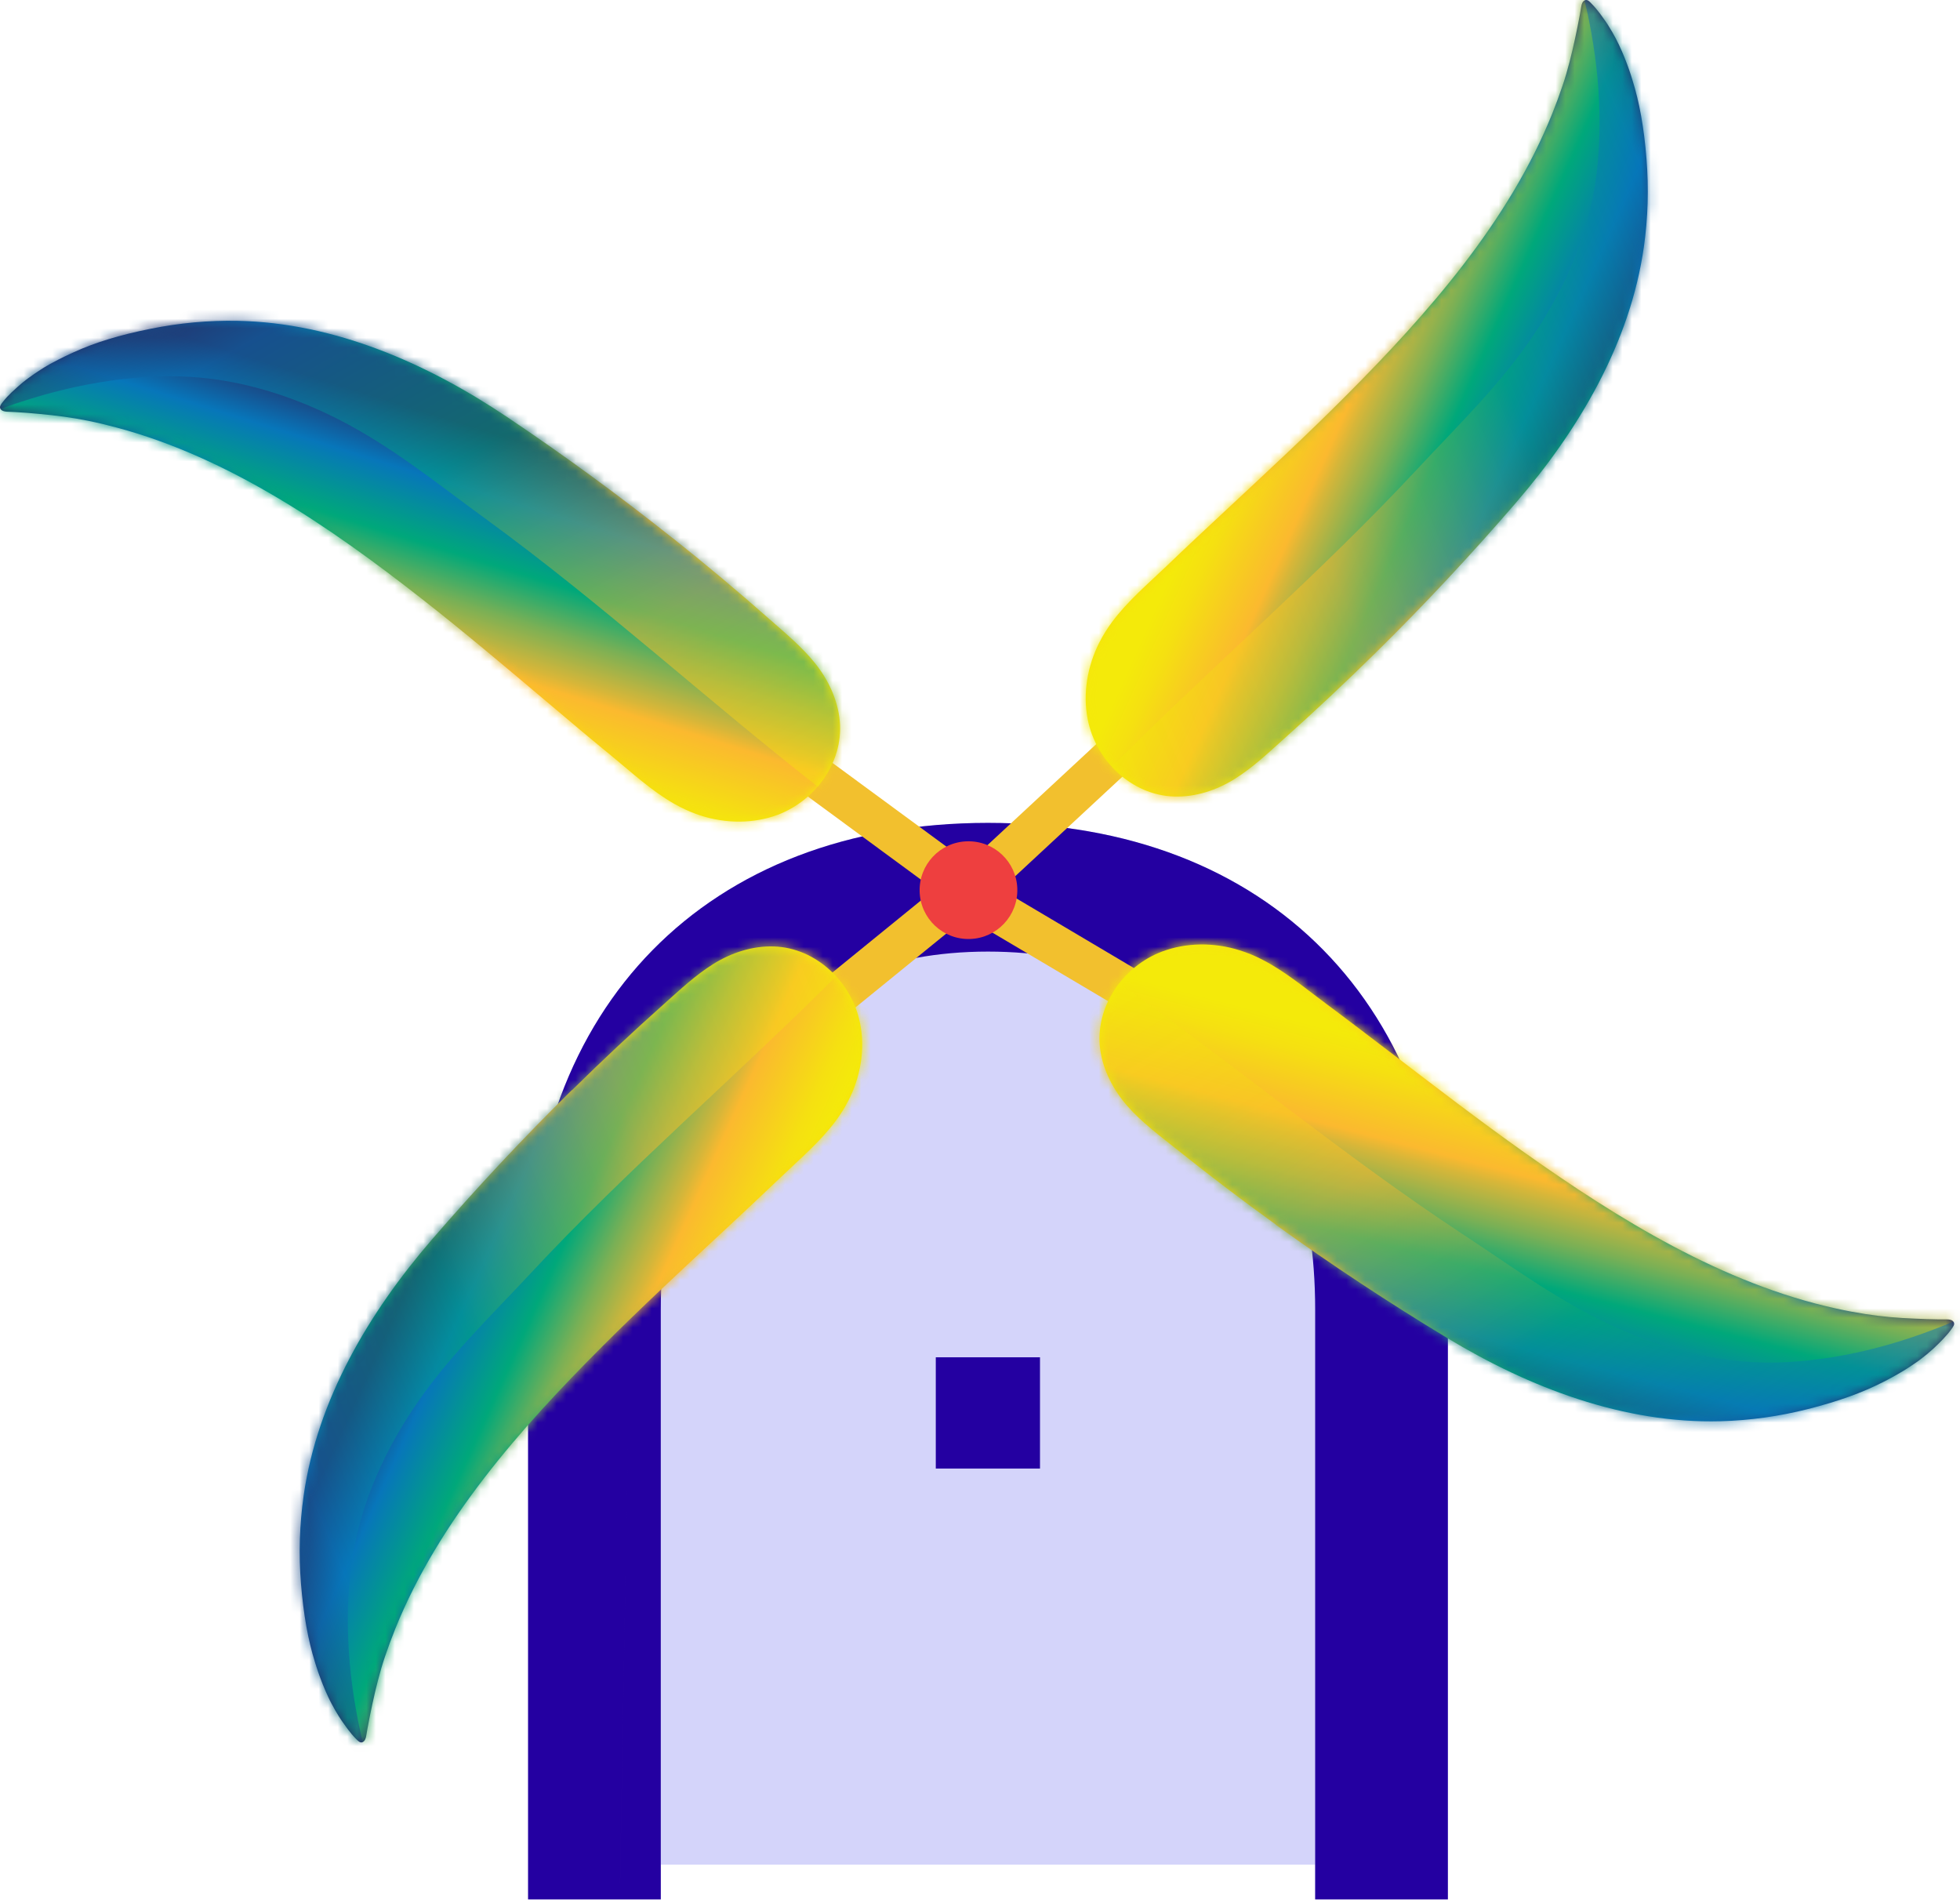 <svg xmlns="http://www.w3.org/2000/svg" width="206" height="200" viewBox="0 0 206 200" fill="none"><path opacity="0.47" d="M152.175 135.469V199.607H138.227V137.627C138.227 114.336 125.053 100.001 103.838 100.001C82.624 100.001 69.45 114.489 69.45 137.627V199.607H55.502V135.469C55.502 105.783 74.297 86.476 103.838 86.476C133.38 86.476 152.175 105.774 152.175 135.469ZM65.151 198.878L65.178 197.367L66.608 116.341M144.765 195.955H63.685L68.065 114.147L90.709 95.154L121.384 94.425L133.074 100.999L142.571 113.418L147.688 143.365L146.231 196.684" fill="#A4A4F4"></path><path d="M152.175 135.469V199.607H138.227V137.627C138.227 114.336 125.053 100.001 103.838 100.001C82.624 100.001 69.45 114.489 69.45 137.627V199.607H55.502V135.469C55.502 105.783 74.297 86.476 103.838 86.476C133.38 86.476 152.175 105.774 152.175 135.469ZM65.151 198.878L65.178 197.367L66.608 116.341" fill="#2400A1"></path><path d="M109.306 142.637H98.353V154.328H109.306V142.637Z" fill="#2400A1"></path><path d="M129.355 69.464L127.953 67.955C127.517 67.485 126.783 67.458 126.314 67.894L99.645 92.659C99.175 93.095 99.148 93.829 99.584 94.299L100.985 95.808C101.421 96.277 102.155 96.304 102.625 95.868L129.294 71.103C129.763 70.667 129.791 69.933 129.355 69.464Z" fill="#F2C02E"></path><path d="M144.603 68.58C141.456 71.682 138.227 74.713 134.936 77.653C133.281 79.137 131.654 80.684 129.765 81.862C127.877 83.04 125.655 83.778 123.407 83.706C118.92 83.571 115.17 79.911 114.324 75.612C113.785 72.878 114.288 69.983 115.547 67.51C115.925 66.763 116.375 66.053 116.869 65.378C118.497 63.184 120.646 61.358 122.616 59.479C124.684 57.491 126.779 55.54 128.884 53.579C133.128 49.623 137.382 45.684 141.474 41.574C150.035 32.986 158.56 23.336 163.138 11.951C163.525 10.989 163.884 10.018 164.217 9.028C164.496 8.21 164.739 7.374 164.954 6.537C165.17 5.701 165.368 4.865 165.548 4.019C165.728 3.183 165.899 2.356 166.052 1.51C166.105 1.232 166.141 0.944 166.195 0.665C166.24 0.422 166.33 0.125 166.582 0.027C166.861 -0.09 167.104 0.206 167.275 0.386C167.589 0.701 167.868 1.043 168.138 1.393C168.309 1.627 168.48 1.861 168.65 2.104C168.776 2.293 168.911 2.473 169.028 2.67C169.172 2.895 169.307 3.12 169.442 3.354C169.577 3.588 169.694 3.804 169.82 4.037C169.945 4.271 170.053 4.487 170.161 4.721C170.269 4.955 170.368 5.17 170.467 5.395C170.566 5.611 170.656 5.836 170.746 6.061C170.836 6.286 170.917 6.492 170.998 6.708C171.079 6.924 171.151 7.122 171.222 7.329C171.294 7.527 171.357 7.724 171.42 7.922C171.474 8.075 171.519 8.228 171.564 8.381C172.311 10.755 172.787 13.39 173.048 16.672C173.3 19.775 173.21 22.887 172.778 25.926C171.348 36.043 165.926 45.18 159.352 52.806C154.657 58.256 149.738 63.526 144.612 68.571L144.603 68.58Z" fill="url(#paint0_linear_737_14708)"></path><mask id="mask0_737_14708" style="mask-type:luminance" maskUnits="userSpaceOnUse" x="114" y="0" width="60" height="84"><path d="M144.603 68.58C141.456 71.682 138.227 74.713 134.936 77.653C133.281 79.137 131.654 80.684 129.765 81.862C127.877 83.04 125.655 83.778 123.407 83.706C118.92 83.571 115.17 79.911 114.324 75.612C113.785 72.878 114.288 69.983 115.547 67.51C115.925 66.763 116.375 66.053 116.869 65.378C118.497 63.184 120.646 61.358 122.616 59.479C124.684 57.491 126.779 55.54 128.884 53.579C133.128 49.623 137.382 45.684 141.474 41.574C150.035 32.986 158.56 23.336 163.138 11.951C163.525 10.989 163.884 10.018 164.217 9.028C164.496 8.21 164.739 7.374 164.954 6.537C165.17 5.701 165.368 4.865 165.548 4.019C165.728 3.183 165.899 2.356 166.052 1.51C166.105 1.232 166.141 0.944 166.195 0.665C166.24 0.422 166.33 0.125 166.582 0.027C166.861 -0.09 167.104 0.206 167.275 0.386C167.589 0.701 167.868 1.043 168.138 1.393C168.309 1.627 168.48 1.861 168.65 2.104C168.776 2.293 168.911 2.473 169.028 2.67C169.172 2.895 169.307 3.12 169.442 3.354C169.577 3.588 169.694 3.804 169.82 4.037C169.945 4.271 170.053 4.487 170.161 4.721C170.269 4.955 170.368 5.17 170.467 5.395C170.566 5.611 170.656 5.836 170.746 6.061C170.836 6.286 170.917 6.492 170.998 6.708C171.079 6.924 171.151 7.122 171.222 7.329C171.294 7.527 171.357 7.724 171.42 7.922C171.474 8.075 171.519 8.228 171.564 8.381C172.311 10.755 172.787 13.39 173.048 16.672C173.3 19.775 173.21 22.887 172.778 25.926C171.348 36.043 165.926 45.18 159.352 52.806C154.657 58.256 149.738 63.526 144.612 68.571L144.603 68.58Z" fill="white"></path></mask><g mask="url(#mask0_737_14708)"><path d="M114.638 101.573L167.849 51.501C167.849 51.501 167.849 51.501 167.858 51.492C188.983 31.734 173.902 -17.853 145.133 -37.358C164.567 -19.741 166.042 4.872 153.623 16.527L123.092 45.314C99.881 67.094 101.113 87.571 114.638 101.564V101.573Z" fill="url(#paint1_linear_737_14708)"></path><path style="mix-blend-mode:color-burn" opacity="0.5" d="M151.303 -31.585C154.549 -28.653 156.968 -23.285 158.983 -19.48C164.963 -8.203 169.28 5.061 167.841 17.957C167.148 24.189 164.657 30.017 161.186 35.197C157.679 40.439 153.227 44.702 148.965 49.288C138.686 60.332 127.184 70.179 116.554 80.863C115.034 82.391 113.649 84.082 112.669 86.007C110.214 90.818 111.23 96.322 114.657 100.377C115.124 100.935 115.628 101.474 116.149 101.987C116.149 101.987 168.218 50.736 168.227 50.727C186.978 32.382 175.404 -9.831 151.303 -31.585Z" fill="url(#paint2_linear_737_14708)"></path><path style="mix-blend-mode:color-burn" opacity="0.5" d="M163.56 55.538L167.85 51.51C167.85 51.51 167.85 51.51 167.859 51.501C187.814 32.768 175.899 -16.09 145.134 -37.35C164.055 -21.261 190.098 31.581 163.56 55.538Z" fill="url(#paint3_linear_737_14708)"></path></g><path d="M100.568 93.774L101.788 92.115C102.167 91.598 102.056 90.872 101.54 90.493L72.212 68.942C71.696 68.562 70.97 68.673 70.591 69.189L69.371 70.849C68.992 71.365 69.103 72.091 69.619 72.471L98.946 94.022C99.463 94.401 100.189 94.29 100.568 93.774Z" fill="#F2C02E"></path><path d="M70.708 56.548C74.171 59.299 77.561 62.141 80.87 65.064C82.534 66.53 84.27 67.96 85.663 69.695C87.057 71.431 88.056 73.544 88.263 75.784C88.667 80.253 85.484 84.417 81.32 85.775C78.667 86.638 75.735 86.485 73.136 85.532C72.354 85.244 71.59 84.884 70.861 84.471C68.487 83.122 66.419 81.197 64.314 79.471C62.093 77.654 59.899 75.81 57.714 73.958C53.28 70.217 48.855 66.467 44.287 62.897C34.737 55.423 24.134 48.112 12.281 44.938C11.283 44.668 10.267 44.425 9.251 44.218C8.405 44.047 7.551 43.904 6.697 43.787C5.842 43.67 4.979 43.58 4.125 43.499C3.279 43.418 2.425 43.346 1.58 43.301C1.292 43.283 1.004 43.274 0.725 43.265C0.474 43.247 0.177 43.193 0.042 42.959C-0.102 42.699 0.159 42.42 0.312 42.222C0.581 41.871 0.896 41.547 1.211 41.242C1.418 41.044 1.643 40.846 1.858 40.648C2.029 40.495 2.2 40.351 2.371 40.207C2.578 40.037 2.785 39.875 3.001 39.722C3.216 39.569 3.423 39.416 3.63 39.272C3.837 39.128 4.053 38.993 4.269 38.849C4.484 38.706 4.691 38.589 4.898 38.463C5.105 38.337 5.312 38.22 5.528 38.112C5.743 38.004 5.932 37.896 6.139 37.788C6.337 37.689 6.535 37.59 6.733 37.492C6.921 37.402 7.11 37.312 7.299 37.222C7.443 37.15 7.587 37.087 7.731 37.024C9.997 35.99 12.551 35.207 15.78 34.56C18.828 33.939 21.931 33.652 24.997 33.715C35.213 33.921 44.935 38.211 53.298 43.823C59.278 47.833 65.088 52.087 70.717 56.566L70.708 56.548Z" fill="url(#paint4_linear_737_14708)"></path><mask id="mask1_737_14708" style="mask-type:luminance" maskUnits="userSpaceOnUse" x="0" y="33" width="89" height="54"><path d="M70.708 56.548C74.171 59.299 77.561 62.141 80.87 65.064C82.534 66.53 84.27 67.96 85.663 69.695C87.057 71.431 88.056 73.544 88.263 75.784C88.667 80.253 85.484 84.417 81.32 85.775C78.667 86.638 75.735 86.485 73.136 85.532C72.354 85.244 71.59 84.884 70.861 84.471C68.487 83.122 66.419 81.197 64.314 79.471C62.093 77.654 59.899 75.81 57.714 73.958C53.28 70.217 48.855 66.467 44.287 62.897C34.737 55.423 24.134 48.112 12.281 44.938C11.283 44.668 10.267 44.425 9.251 44.218C8.405 44.047 7.551 43.904 6.697 43.787C5.842 43.67 4.979 43.58 4.125 43.499C3.279 43.418 2.425 43.346 1.58 43.301C1.292 43.283 1.004 43.274 0.725 43.265C0.474 43.247 0.177 43.193 0.042 42.959C-0.102 42.699 0.159 42.42 0.312 42.222C0.581 41.871 0.896 41.547 1.211 41.242C1.418 41.044 1.643 40.846 1.858 40.648C2.029 40.495 2.2 40.351 2.371 40.207C2.578 40.037 2.785 39.875 3.001 39.722C3.216 39.569 3.423 39.416 3.63 39.272C3.837 39.128 4.053 38.993 4.269 38.849C4.484 38.706 4.691 38.589 4.898 38.463C5.105 38.337 5.312 38.22 5.528 38.112C5.743 38.004 5.932 37.896 6.139 37.788C6.337 37.689 6.535 37.59 6.733 37.492C6.921 37.402 7.11 37.312 7.299 37.222C7.443 37.15 7.587 37.087 7.731 37.024C9.997 35.99 12.551 35.207 15.78 34.56C18.828 33.939 21.931 33.652 24.997 33.715C35.213 33.921 44.935 38.211 53.298 43.823C59.278 47.833 65.088 52.087 70.717 56.566L70.708 56.548Z" fill="white"></path></mask><g mask="url(#mask1_737_14708)"><path d="M107.057 82.339L50.968 35.513C50.968 35.513 50.968 35.513 50.95 35.504C28.801 16.898 -18.619 37.816 -34.527 68.706C-19.365 47.303 4.889 42.888 17.955 53.823L50.195 80.685C74.602 101.117 94.782 97.439 107.057 82.339Z" fill="url(#paint5_linear_737_14708)"></path><path style="mix-blend-mode:color-burn" opacity="0.5" d="M-29.536 61.898C-27.018 58.328 -21.973 55.28 -18.439 52.825C-7.962 45.54 4.691 39.668 17.668 39.542C23.936 39.479 30.024 41.251 35.581 44.074C41.202 46.934 45.977 50.837 51.04 54.524C63.235 63.4 74.386 73.652 86.275 82.924C87.974 84.246 89.818 85.424 91.841 86.17C96.913 88.032 102.246 86.359 105.87 82.474C106.374 81.935 106.841 81.377 107.291 80.802C107.291 80.802 50.168 35.252 50.159 35.243C29.7 18.822 -10.822 35.378 -29.536 61.907V61.898Z" fill="url(#paint6_linear_737_14708)"></path><path style="mix-blend-mode:color-burn" opacity="0.5" d="M55.483 39.282L50.968 35.514C50.968 35.514 50.968 35.514 50.95 35.505C29.961 17.942 -17.117 35.622 -34.527 68.707C-20.822 47.996 28.522 15.801 55.483 39.282Z" fill="url(#paint7_linear_737_14708)"></path></g><path d="M100.858 92.225L99.808 93.997C99.482 94.548 99.664 95.26 100.215 95.587L131.525 114.14C132.076 114.467 132.788 114.285 133.114 113.733L134.164 111.962C134.491 111.411 134.309 110.699 133.757 110.372L102.447 91.819C101.896 91.492 101.185 91.674 100.858 92.225Z" fill="#F2C02E"></path><path d="M134.091 128.689C130.503 126.108 126.986 123.428 123.533 120.667C121.798 119.282 119.999 117.942 118.524 116.27C117.049 114.597 115.952 112.538 115.637 110.316C115.026 105.865 118.003 101.566 122.103 100.01C124.711 99.021 127.652 99.03 130.296 99.867C131.096 100.118 131.87 100.433 132.616 100.82C135.044 102.052 137.211 103.877 139.397 105.496C141.699 107.205 143.974 108.949 146.258 110.685C150.863 114.21 155.467 117.744 160.197 121.099C170.09 128.104 181.034 134.903 193.022 137.52C194.038 137.745 195.054 137.934 196.079 138.095C196.933 138.23 197.797 138.329 198.651 138.41C199.505 138.491 200.369 138.536 201.232 138.572C202.086 138.608 202.932 138.644 203.786 138.653C204.074 138.653 204.362 138.653 204.64 138.653C204.892 138.653 205.189 138.698 205.333 138.932C205.495 139.184 205.243 139.48 205.099 139.678C204.847 140.038 204.55 140.38 204.245 140.694C204.047 140.91 203.84 141.108 203.633 141.315C203.471 141.477 203.309 141.63 203.139 141.783C202.941 141.962 202.743 142.133 202.536 142.304C202.329 142.475 202.131 142.628 201.925 142.79C201.718 142.952 201.52 143.096 201.304 143.239C201.088 143.383 200.899 143.518 200.692 143.653C200.495 143.788 200.288 143.914 200.081 144.04C199.874 144.166 199.685 144.283 199.487 144.391C199.29 144.498 199.101 144.606 198.912 144.714C198.732 144.813 198.543 144.912 198.363 145.011C198.219 145.083 198.085 145.155 197.941 145.227C195.728 146.36 193.21 147.268 190.018 148.078C187.005 148.842 183.921 149.274 180.845 149.355C170.638 149.633 160.719 145.811 152.095 140.604C145.935 136.881 139.927 132.916 134.082 128.707L134.091 128.689Z" fill="url(#paint8_linear_737_14708)"></path><mask id="mask2_737_14708" style="mask-type:luminance" maskUnits="userSpaceOnUse" x="115" y="99" width="91" height="51"><path d="M134.091 128.69C130.503 126.109 126.987 123.429 123.534 120.668C121.798 119.283 119.999 117.943 118.525 116.271C117.05 114.598 115.953 112.539 115.638 110.317C115.026 105.866 118.003 101.567 122.104 100.011C124.712 99.022 127.652 99.031 130.296 99.868C131.097 100.119 131.87 100.434 132.617 100.821C135.045 102.053 137.212 103.878 139.397 105.497C141.699 107.206 143.975 108.95 146.259 110.686C150.863 114.211 155.468 117.745 160.198 121.1C170.09 128.105 181.034 134.904 193.022 137.521C194.038 137.746 195.054 137.935 196.08 138.096C196.934 138.231 197.797 138.33 198.652 138.411C199.506 138.492 200.369 138.537 201.233 138.573C202.087 138.609 202.932 138.645 203.787 138.654C204.074 138.654 204.362 138.654 204.641 138.654C204.893 138.654 205.189 138.699 205.333 138.933C205.495 139.185 205.243 139.481 205.1 139.679C204.848 140.039 204.551 140.381 204.245 140.695C204.047 140.911 203.84 141.109 203.634 141.316C203.472 141.478 203.31 141.631 203.139 141.784C202.941 141.963 202.743 142.134 202.537 142.305C202.33 142.476 202.132 142.629 201.925 142.791C201.718 142.953 201.52 143.097 201.304 143.24C201.089 143.384 200.9 143.519 200.693 143.654C200.495 143.789 200.288 143.915 200.081 144.041C199.875 144.167 199.686 144.284 199.488 144.391C199.29 144.499 199.101 144.607 198.912 144.715C198.733 144.814 198.544 144.913 198.364 145.012C198.22 145.084 198.085 145.156 197.941 145.228C195.729 146.361 193.211 147.269 190.018 148.079C187.006 148.843 183.921 149.275 180.846 149.356C170.639 149.634 160.719 145.812 152.095 140.605C145.935 136.882 139.928 132.917 134.082 128.708L134.091 128.69Z" fill="white"></path></mask><g mask="url(#mask2_737_14708)"><path d="M96.555 104.651L154.802 148.752C154.802 148.752 154.802 148.752 154.82 148.752C177.824 166.279 224.209 143.141 238.625 111.522C224.497 133.617 200.477 139.193 186.907 128.887L153.426 103.59C128.075 84.345 108.093 88.976 96.546 104.642L96.555 104.651Z" fill="url(#paint9_linear_737_14708)"></path><path style="mix-blend-mode:color-burn" opacity="0.5" d="M233.967 118.573C231.62 122.26 226.727 125.542 223.319 128.159C213.202 135.938 200.846 142.404 187.887 143.141C181.628 143.501 175.468 142.017 169.775 139.463C164.02 136.882 159.074 133.204 153.84 129.769C141.232 121.486 129.613 111.774 117.301 103.078C115.539 101.837 113.65 100.749 111.582 100.101C106.429 98.482 101.177 100.407 97.742 104.463C97.265 105.02 96.825 105.605 96.402 106.198C96.402 106.198 155.629 148.987 155.638 148.987C176.862 164.409 216.547 145.956 233.976 118.564L233.967 118.573Z" fill="url(#paint10_linear_737_14708)"></path><path style="mix-blend-mode:color-burn" opacity="0.5" d="M150.116 145.209L154.811 148.761C154.811 148.761 154.811 148.761 154.829 148.761C176.628 165.308 222.806 145.407 238.634 111.53C225.927 132.87 178.174 167.367 150.125 145.2L150.116 145.209Z" fill="url(#paint11_linear_737_14708)"></path></g><path d="M72.833 115.616L74.133 117.213C74.537 117.71 75.268 117.785 75.765 117.381L103.997 94.413C104.494 94.009 104.569 93.278 104.164 92.781L102.865 91.184C102.46 90.687 101.73 90.612 101.233 91.016L73.001 113.984C72.504 114.388 72.429 115.119 72.833 115.616Z" fill="#F2C02E"></path><path d="M60.115 114.569C63.262 111.466 66.491 108.445 69.791 105.504C71.455 104.029 73.074 102.483 74.971 101.304C76.86 100.126 79.081 99.389 81.329 99.461C85.817 99.605 89.558 103.256 90.403 107.564C90.943 110.297 90.439 113.193 89.171 115.657C88.793 116.404 88.344 117.114 87.849 117.779C86.221 119.974 84.063 121.799 82.103 123.679C80.034 125.657 77.93 127.618 75.835 129.569C71.59 133.517 67.327 137.465 63.235 141.566C54.665 150.145 46.131 159.794 41.544 171.17C41.158 172.133 40.798 173.104 40.465 174.084C40.187 174.903 39.944 175.739 39.728 176.575C39.512 177.412 39.314 178.248 39.134 179.093C38.955 179.93 38.784 180.757 38.631 181.602C38.577 181.881 38.541 182.169 38.487 182.448C38.442 182.69 38.352 182.987 38.1 183.086C37.821 183.203 37.579 182.897 37.408 182.726C37.093 182.412 36.814 182.07 36.544 181.71C36.373 181.476 36.203 181.234 36.032 181C35.906 180.811 35.771 180.631 35.654 180.433C35.51 180.208 35.375 179.984 35.24 179.75C35.105 179.516 34.989 179.3 34.863 179.066C34.737 178.832 34.629 178.617 34.521 178.383C34.413 178.158 34.314 177.933 34.215 177.708C34.116 177.493 34.026 177.268 33.936 177.043C33.846 176.818 33.766 176.611 33.685 176.395C33.604 176.18 33.532 175.982 33.46 175.775C33.388 175.577 33.325 175.379 33.262 175.181C33.208 175.028 33.163 174.876 33.118 174.723C32.372 172.349 31.904 169.714 31.634 166.431C31.382 163.329 31.481 160.217 31.913 157.178C33.352 147.06 38.784 137.933 45.357 130.307C50.061 124.857 54.98 119.596 60.106 114.551L60.115 114.569Z" fill="url(#paint12_linear_737_14708)"></path><mask id="mask3_737_14708" style="mask-type:luminance" maskUnits="userSpaceOnUse" x="31" y="99" width="60" height="85"><path d="M60.115 114.569C63.262 111.466 66.491 108.445 69.791 105.504C71.455 104.029 73.073 102.483 74.971 101.304C76.859 100.126 79.081 99.389 81.329 99.461C85.816 99.605 89.557 103.256 90.403 107.564C90.942 110.297 90.439 113.193 89.171 115.657C88.793 116.404 88.343 117.114 87.849 117.779C86.221 119.974 84.063 121.799 82.102 123.679C80.034 125.657 77.93 127.618 75.834 129.569C71.59 133.517 67.327 137.465 63.235 141.566C54.665 150.145 46.131 159.794 41.544 171.17C41.157 172.133 40.798 173.104 40.465 174.084C40.186 174.903 39.944 175.739 39.728 176.575C39.512 177.412 39.314 178.248 39.134 179.093C38.954 179.93 38.783 180.757 38.63 181.602C38.577 181.881 38.541 182.169 38.487 182.448C38.442 182.69 38.352 182.987 38.1 183.086C37.821 183.203 37.578 182.897 37.407 182.726C37.093 182.412 36.814 182.07 36.544 181.71C36.373 181.476 36.202 181.234 36.032 181C35.906 180.811 35.771 180.631 35.654 180.433C35.51 180.208 35.375 179.984 35.24 179.75C35.105 179.516 34.988 179.3 34.862 179.066C34.737 178.832 34.629 178.617 34.521 178.383C34.413 178.158 34.314 177.933 34.215 177.708C34.116 177.493 34.026 177.268 33.936 177.043C33.846 176.818 33.765 176.611 33.684 176.395C33.603 176.18 33.532 175.982 33.46 175.775C33.388 175.577 33.325 175.379 33.262 175.181C33.208 175.028 33.163 174.876 33.118 174.723C32.371 172.349 31.904 169.714 31.634 166.431C31.382 163.329 31.481 160.217 31.913 157.178C33.352 147.06 38.783 137.933 45.357 130.307C50.06 124.857 54.98 119.596 60.106 114.551L60.115 114.569Z" fill="white"></path></mask><g mask="url(#mask3_737_14708)"><path d="M90.097 81.593L36.849 131.621C36.849 131.621 36.849 131.621 36.84 131.63C15.707 151.369 30.743 200.974 59.494 220.489C40.078 202.854 38.612 178.249 51.04 166.594L81.589 137.835C104.818 116.072 103.595 95.595 90.088 81.584L90.097 81.593Z" fill="url(#paint13_linear_737_14708)"></path><path style="mix-blend-mode:color-burn" opacity="0.5" d="M53.343 214.723C50.096 211.792 47.686 206.423 45.672 202.619C39.7 191.342 35.393 178.077 36.84 165.172C37.533 158.94 40.033 153.113 43.504 147.933C47.02 142.69 51.463 138.427 55.735 133.85C66.014 122.807 77.534 112.977 88.172 102.303C89.692 100.774 91.077 99.092 92.066 97.168C94.521 92.366 93.505 86.862 90.088 82.797C89.62 82.24 89.116 81.7 88.595 81.188C88.595 81.188 36.49 132.402 36.472 132.411C17.704 150.748 29.25 192.97 53.334 214.741L53.343 214.723Z" fill="url(#paint14_linear_737_14708)"></path><path style="mix-blend-mode:color-burn" opacity="0.5" d="M41.139 127.591L36.849 131.62C36.849 131.62 36.849 131.62 36.84 131.629C16.876 150.343 28.756 199.211 59.493 220.488C40.581 204.382 14.583 151.521 41.139 127.582V127.591Z" fill="url(#paint15_linear_737_14708)"></path></g><path d="M101.949 98.678C104.783 98.589 107.009 96.219 106.921 93.385C106.832 90.55 104.462 88.324 101.628 88.413C98.793 88.501 96.567 90.871 96.656 93.706C96.744 96.54 99.114 98.766 101.949 98.678Z" fill="#EE3F3F"></path><defs><linearGradient id="paint0_linear_737_14708" x1="112.649" y1="76.371" x2="178.448" y2="11.869" gradientUnits="userSpaceOnUse"><stop stop-color="#F4EA0A"></stop><stop offset="0.14" stop-color="#F7E00C"></stop><stop offset="0.21" stop-color="#FBD90F"></stop><stop offset="0.29" stop-color="#FBCA1D"></stop><stop offset="0.36" stop-color="#FBB92F"></stop><stop offset="0.4" stop-color="#D6B639"></stop><stop offset="0.51" stop-color="#7AB055"></stop><stop offset="0.63" stop-color="#00A87A"></stop><stop offset="0.82" stop-color="#0776BA"></stop><stop offset="1" stop-color="#262B63"></stop></linearGradient><linearGradient id="paint1_linear_737_14708" x1="124.041" y1="33.055" x2="168.604" y2="53.09" gradientUnits="userSpaceOnUse"><stop offset="0.21" stop-color="#F4EA0A"></stop><stop offset="0.27" stop-color="#F5E011"></stop><stop offset="0.36" stop-color="#F8C724"></stop><stop offset="0.41" stop-color="#FBB92F"></stop><stop offset="0.44" stop-color="#D6B639"></stop><stop offset="0.53" stop-color="#7AB055"></stop><stop offset="0.63" stop-color="#00A87A"></stop><stop offset="0.77" stop-color="#0776BA"></stop><stop offset="0.9" stop-color="#262B63"></stop></linearGradient><linearGradient id="paint2_linear_737_14708" x1="102.877" y1="52.29" x2="183.308" y2="18.786" gradientUnits="userSpaceOnUse"><stop stop-color="#F4EA0A"></stop><stop offset="0.1" stop-color="#F5E011"></stop><stop offset="0.28" stop-color="#F8C724"></stop><stop offset="0.36" stop-color="#FBB92F"></stop><stop offset="0.41" stop-color="#D6B639"></stop><stop offset="0.51" stop-color="#7AB055"></stop><stop offset="0.64" stop-color="#00A87A"></stop><stop offset="0.89" stop-color="#0776BA"></stop><stop offset="1" stop-color="#262B63"></stop></linearGradient><linearGradient id="paint3_linear_737_14708" x1="175.345" y1="10.466" x2="151.69" y2="12.779" gradientUnits="userSpaceOnUse"><stop offset="0.11" stop-color="#0776BA"></stop><stop offset="0.42" stop-color="#039296"></stop><stop offset="0.64" stop-color="#00A87A"></stop><stop offset="0.83" stop-color="#0776BA"></stop><stop offset="1" stop-color="#262B63"></stop></linearGradient><linearGradient id="paint4_linear_737_14708" x1="82.421" y1="87.283" x2="10.5" y2="29.685" gradientUnits="userSpaceOnUse"><stop stop-color="#F4EA0A"></stop><stop offset="0.14" stop-color="#F7E00C"></stop><stop offset="0.21" stop-color="#FBD90F"></stop><stop offset="0.29" stop-color="#FBCA1D"></stop><stop offset="0.36" stop-color="#FBB92F"></stop><stop offset="0.4" stop-color="#D6B639"></stop><stop offset="0.51" stop-color="#7AB055"></stop><stop offset="0.63" stop-color="#00A87A"></stop><stop offset="0.82" stop-color="#0776BA"></stop><stop offset="1" stop-color="#262B63"></stop></linearGradient><linearGradient id="paint5_linear_737_14708" x1="35.266" y1="86.435" x2="49.812" y2="39.794" gradientUnits="userSpaceOnUse"><stop offset="0.21" stop-color="#F4EA0A"></stop><stop offset="0.27" stop-color="#F5E011"></stop><stop offset="0.36" stop-color="#F8C724"></stop><stop offset="0.41" stop-color="#FBB92F"></stop><stop offset="0.44" stop-color="#D6B639"></stop><stop offset="0.53" stop-color="#7AB055"></stop><stop offset="0.63" stop-color="#00A87A"></stop><stop offset="0.77" stop-color="#0776BA"></stop><stop offset="0.9" stop-color="#262B63"></stop></linearGradient><linearGradient id="paint6_linear_737_14708" x1="59.044" y1="106.425" x2="16.134" y2="30.601" gradientUnits="userSpaceOnUse"><stop stop-color="#F4EA0A"></stop><stop offset="0.1" stop-color="#F5E011"></stop><stop offset="0.28" stop-color="#F8C724"></stop><stop offset="0.36" stop-color="#FBB92F"></stop><stop offset="0.41" stop-color="#D6B639"></stop><stop offset="0.51" stop-color="#7AB055"></stop><stop offset="0.64" stop-color="#00A87A"></stop><stop offset="0.89" stop-color="#0776BA"></stop><stop offset="1" stop-color="#262B63"></stop></linearGradient><linearGradient id="paint7_linear_737_14708" x1="9.091" y1="38.613" x2="14.221" y2="61.828" gradientUnits="userSpaceOnUse"><stop offset="0.11" stop-color="#0776BA"></stop><stop offset="0.42" stop-color="#039296"></stop><stop offset="0.64" stop-color="#00A87A"></stop><stop offset="0.83" stop-color="#0776BA"></stop><stop offset="1" stop-color="#262B63"></stop></linearGradient><linearGradient id="paint8_linear_737_14708" x1="121.032" y1="98.475" x2="195.614" y2="152.582" gradientUnits="userSpaceOnUse"><stop stop-color="#F4EA0A"></stop><stop offset="0.14" stop-color="#F7E00C"></stop><stop offset="0.21" stop-color="#FBD90F"></stop><stop offset="0.29" stop-color="#FBCA1D"></stop><stop offset="0.36" stop-color="#FBB92F"></stop><stop offset="0.4" stop-color="#D6B639"></stop><stop offset="0.51" stop-color="#7AB055"></stop><stop offset="0.63" stop-color="#00A87A"></stop><stop offset="0.82" stop-color="#0776BA"></stop><stop offset="1" stop-color="#262B63"></stop></linearGradient><linearGradient id="paint9_linear_737_14708" x1="164.803" y1="104.044" x2="152.488" y2="151.326" gradientUnits="userSpaceOnUse"><stop offset="0.21" stop-color="#F4EA0A"></stop><stop offset="0.27" stop-color="#F5E011"></stop><stop offset="0.36" stop-color="#F8C724"></stop><stop offset="0.41" stop-color="#FBB92F"></stop><stop offset="0.44" stop-color="#D6B639"></stop><stop offset="0.53" stop-color="#7AB055"></stop><stop offset="0.63" stop-color="#00A87A"></stop><stop offset="0.77" stop-color="#0776BA"></stop><stop offset="0.9" stop-color="#262B63"></stop></linearGradient><linearGradient id="paint10_linear_737_14708" x1="143.178" y1="86.595" x2="189.637" y2="160.297" gradientUnits="userSpaceOnUse"><stop stop-color="#F4EA0A"></stop><stop offset="0.1" stop-color="#F5E011"></stop><stop offset="0.28" stop-color="#F8C724"></stop><stop offset="0.36" stop-color="#FBB92F"></stop><stop offset="0.41" stop-color="#D6B639"></stop><stop offset="0.51" stop-color="#7AB055"></stop><stop offset="0.64" stop-color="#00A87A"></stop><stop offset="0.89" stop-color="#0776BA"></stop><stop offset="1" stop-color="#262B63"></stop></linearGradient><linearGradient id="paint11_linear_737_14708" x1="196.326" y1="151.017" x2="190.097" y2="128.08" gradientUnits="userSpaceOnUse"><stop offset="0.11" stop-color="#0776BA"></stop><stop offset="0.42" stop-color="#039296"></stop><stop offset="0.64" stop-color="#00A87A"></stop><stop offset="0.83" stop-color="#0776BA"></stop><stop offset="1" stop-color="#262B63"></stop></linearGradient><linearGradient id="paint12_linear_737_14708" x1="92.091" y1="107.022" x2="26.254" y2="171.472" gradientUnits="userSpaceOnUse"><stop stop-color="#F4EA0A"></stop><stop offset="0.14" stop-color="#F7E00C"></stop><stop offset="0.21" stop-color="#FBD90F"></stop><stop offset="0.29" stop-color="#FBCA1D"></stop><stop offset="0.36" stop-color="#FBB92F"></stop><stop offset="0.4" stop-color="#D6B639"></stop><stop offset="0.51" stop-color="#7AB055"></stop><stop offset="0.63" stop-color="#00A87A"></stop><stop offset="0.82" stop-color="#0776BA"></stop><stop offset="1" stop-color="#262B63"></stop></linearGradient><linearGradient id="paint13_linear_737_14708" x1="83.636" y1="151.573" x2="39.091" y2="131.506" gradientUnits="userSpaceOnUse"><stop offset="0.21" stop-color="#F4EA0A"></stop><stop offset="0.27" stop-color="#F5E011"></stop><stop offset="0.36" stop-color="#F8C724"></stop><stop offset="0.41" stop-color="#FBB92F"></stop><stop offset="0.44" stop-color="#D6B639"></stop><stop offset="0.53" stop-color="#7AB055"></stop><stop offset="0.63" stop-color="#00A87A"></stop><stop offset="0.77" stop-color="#0776BA"></stop><stop offset="0.9" stop-color="#262B63"></stop></linearGradient><linearGradient id="paint14_linear_737_14708" x1="105.888" y1="131.02" x2="25.441" y2="164.468" gradientUnits="userSpaceOnUse"><stop stop-color="#F4EA0A"></stop><stop offset="0.1" stop-color="#F5E011"></stop><stop offset="0.28" stop-color="#F8C724"></stop><stop offset="0.36" stop-color="#FBB92F"></stop><stop offset="0.41" stop-color="#D6B639"></stop><stop offset="0.51" stop-color="#7AB055"></stop><stop offset="0.64" stop-color="#00A87A"></stop><stop offset="0.89" stop-color="#0776BA"></stop><stop offset="1" stop-color="#262B63"></stop></linearGradient><linearGradient id="paint15_linear_737_14708" x1="32.484" y1="172.495" x2="56.149" y2="170.204" gradientUnits="userSpaceOnUse"><stop offset="0.11" stop-color="#0776BA"></stop><stop offset="0.42" stop-color="#039296"></stop><stop offset="0.64" stop-color="#00A87A"></stop><stop offset="0.83" stop-color="#0776BA"></stop><stop offset="1" stop-color="#262B63"></stop></linearGradient></defs></svg>